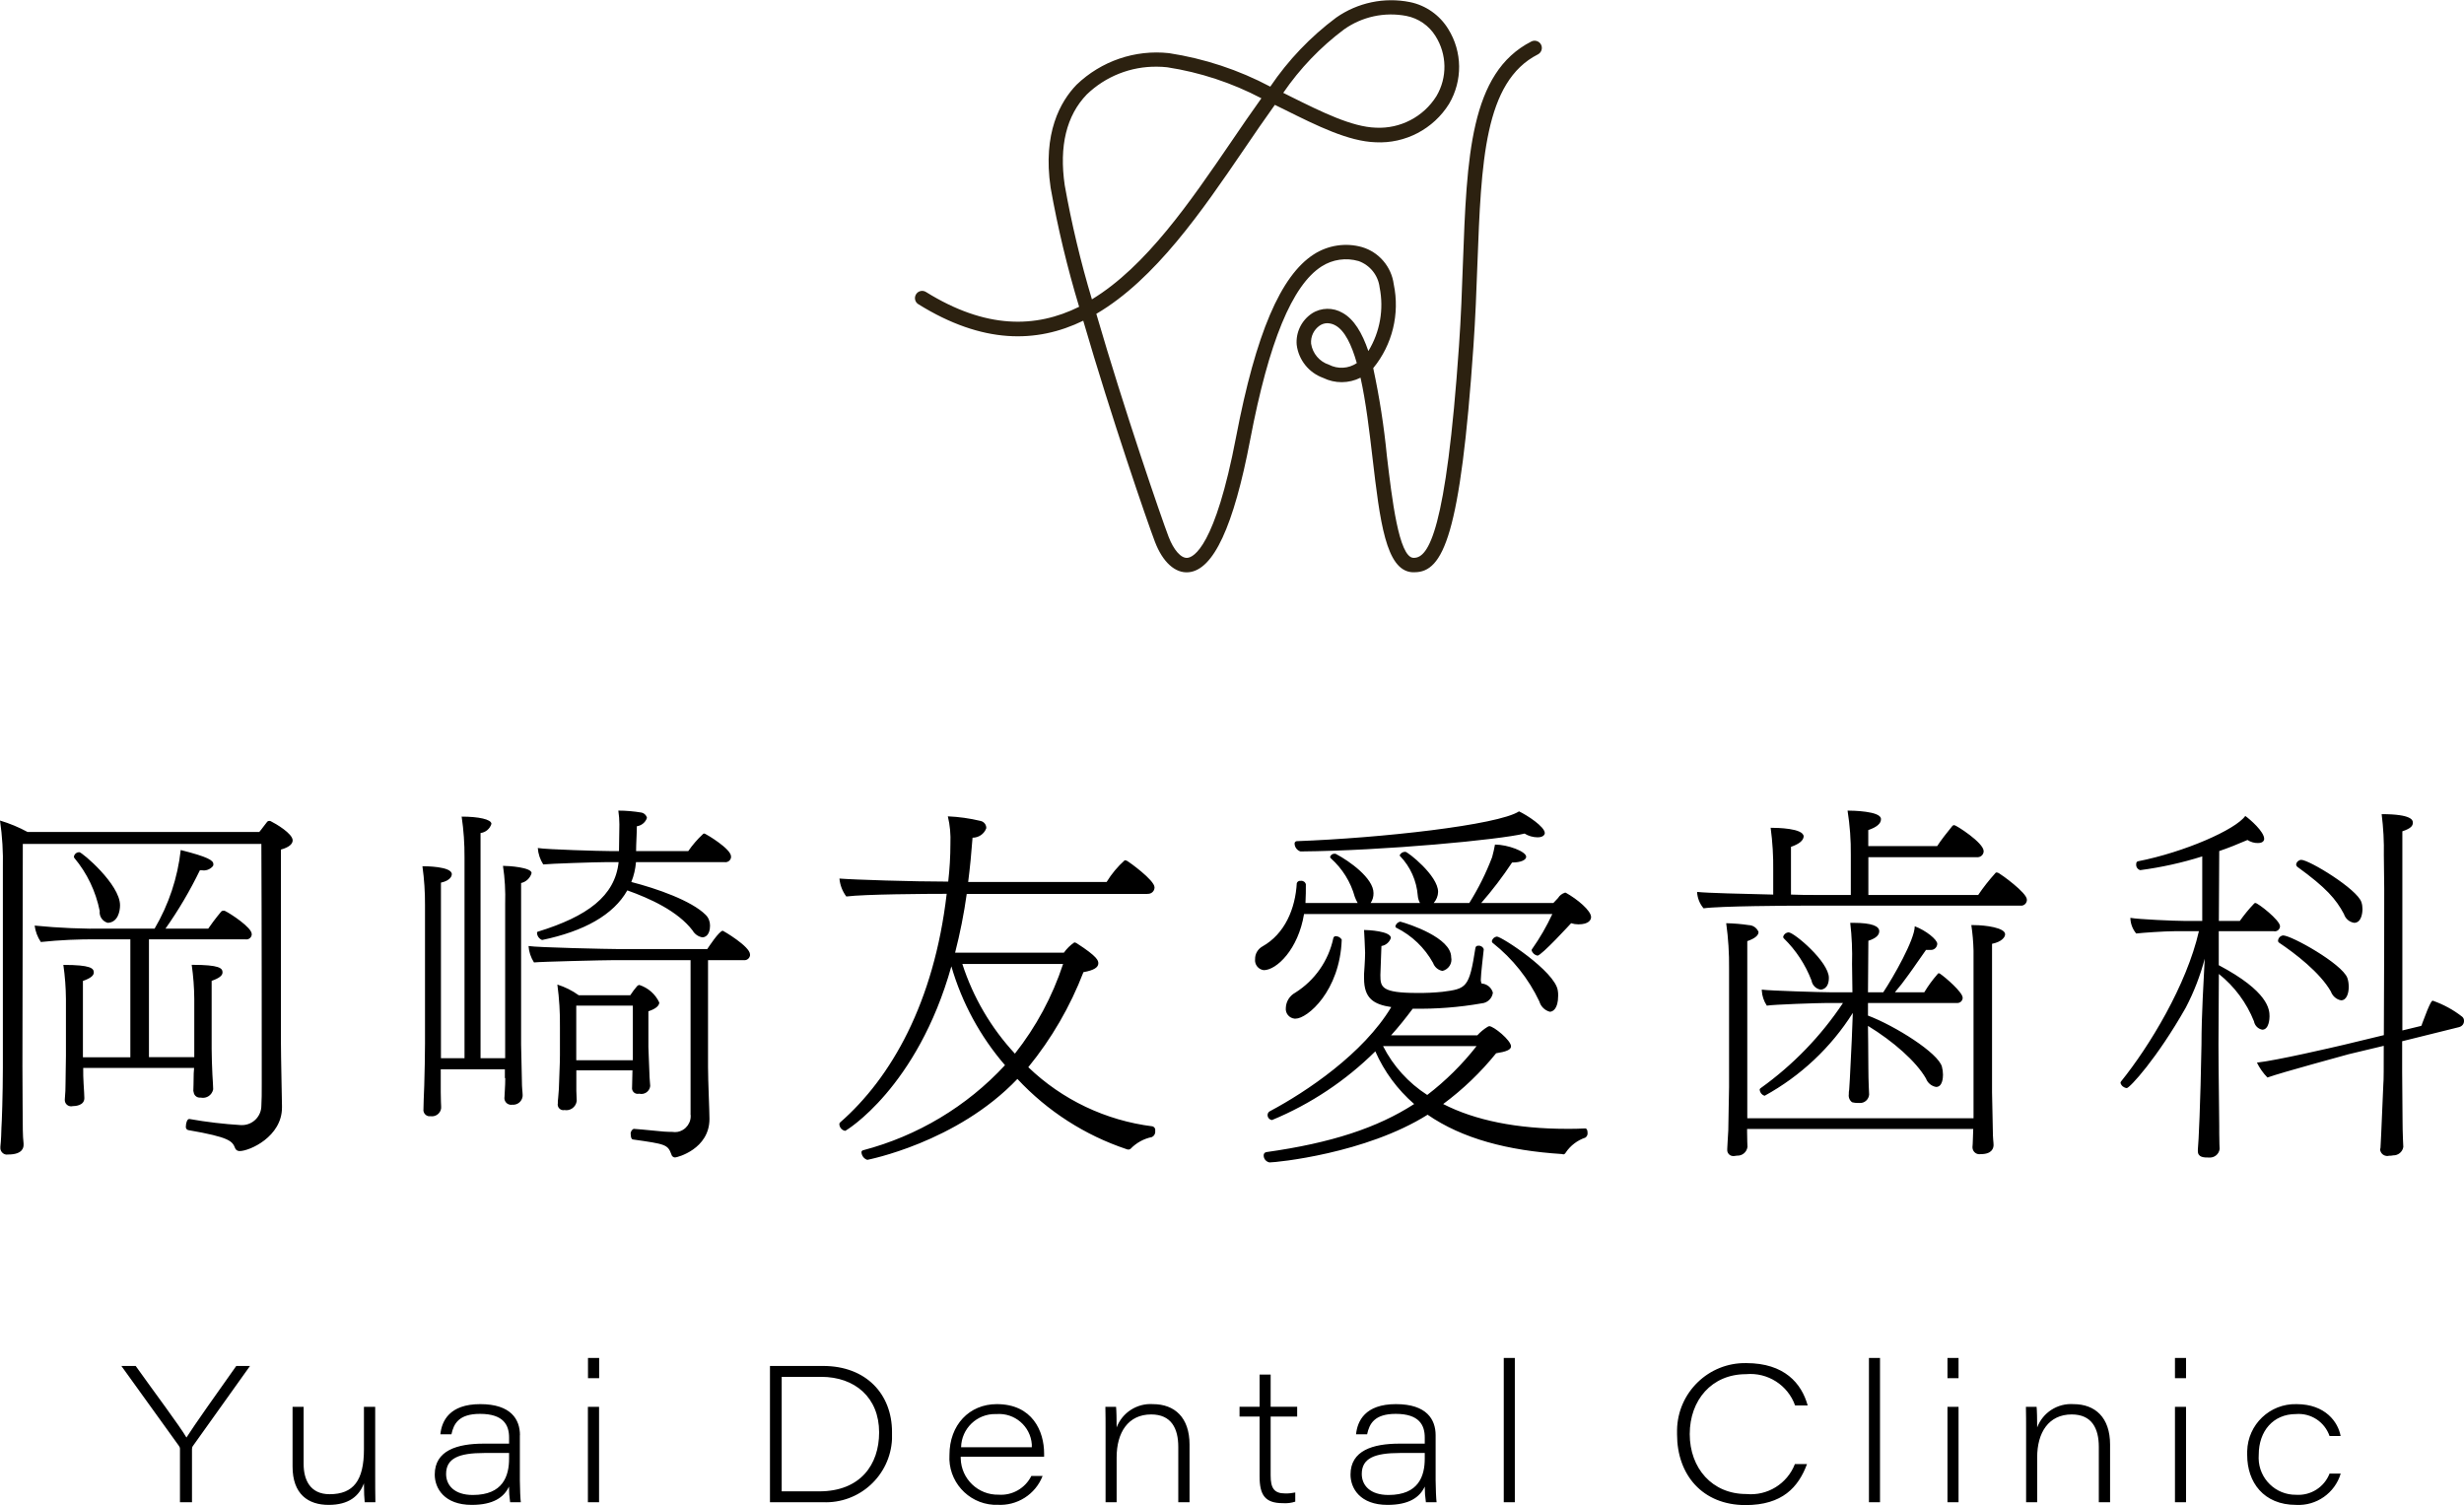 <?xml version="1.0" encoding="UTF-8"?><svg id="_レイヤー_1" xmlns="http://www.w3.org/2000/svg" width="258.22" height="157.73" viewBox="0 0 258.22 157.73"><defs><style>.cls-1{fill:#2c2110;}.cls-1,.cls-2{fill-rule:evenodd;stroke-width:0px;}.cls-2{fill:#000;}</style></defs><path id="_岡崎友愛歯科" class="cls-2" d="M10.45,95.47c-.07.56.29,1.09.84,1.24,1.06-.04,1.29-1.2,1.29-1.84,0-2.2-3.99-5.56-4.26-5.56-.27-.01-.51.17-.57.44-.01.06,0,.11.04.16,1.34,1.6,2.25,3.51,2.66,5.56ZM20.29,114.38c0,.36.29.65.65.65.04,0,.07,0,.11,0,.6.12,1.17-.27,1.29-.87,0,0,0,0,0-.01,0-.32-.04-.84-.08-1.52-.04-.84-.08-1.96-.08-2.68v-7.16c.8-.28,1.14-.56,1.14-.88,0-.44-.27-.8-3.23-.8.17,1.18.26,2.37.27,3.56v6.12h-4.75v-12.35h10.1c.32.06.62-.15.67-.47,0-.03,0-.06,0-.09,0-.68-2.2-2.12-2.77-2.4-.06-.04-.12-.05-.19-.04-.08-.01-.17.02-.23.08-.57.68-1.22,1.56-1.37,1.8h-4.48c1.37-1.94,2.57-3.98,3.61-6.12h.19c.44.08.89-.09,1.18-.44.03-.06.05-.13.04-.2,0-.4-.57-.76-3.42-1.48-.32,2.91-1.26,5.72-2.74,8.24h-4.93c-2.55.04-5.1-.07-7.64-.32.08.61.3,1.2.65,1.72,1.99-.21,4-.3,6-.28h3.38v12.36h-4.97v-8c.8-.28,1.14-.56,1.14-.88,0-.44-.3-.8-3.19-.8.17,1.18.26,2.37.27,3.56v6c0,.8-.04,1.76-.04,2.72,0,.61-.02,1.23-.08,1.84-.02.37.26.68.63.7.07,0,.14,0,.2-.02.23,0,1.22-.04,1.22-.84,0-.32-.04-.8-.08-1.52-.04-.52-.04-1.08-.04-1.64h11.62l-.04.56c0,1.04-.04,1.52-.04,1.88v.04h0ZM29.45,89.03c.87-.24,1.22-.6,1.22-.96,0-.72-1.79-1.76-2.28-2-.06-.04-.12-.05-.19-.04-.07,0-.14.03-.19.08-.3.36-.53.72-.84,1.08H2.89c-.92-.5-1.89-.9-2.89-1.2.24,1.64.34,3.3.3,4.96v20.92c0,2.76-.11,5.84-.15,6.32,0,.24-.04,1.44-.11,1.96v.08c-.04.38.24.73.62.77.07,0,.14,0,.21-.01,1.56,0,1.6-.8,1.6-1v-.16c-.04-.24-.08-1.08-.08-1.4,0-1.12-.04-3.68-.04-6.64l.04-23.35h25c.04,6.76.04,23.44.04,25.11,0,1.16,0,1.6-.04,2.32,0,1.13-.91,2.04-2.04,2.04-.03,0-.06,0-.09,0-1.81-.11-3.61-.32-5.4-.64-.23-.04-.38.4-.38.76-.04.17.06.35.23.4,4.41.76,4.64,1.16,4.94,1.92.08.18.26.28.46.28,1.06,0,4.44-1.52,4.44-4.56v-.16c0-.52-.11-5.16-.11-6.68v-20.2h0ZM75.93,90.35c.32.05.62-.16.68-.48,0-.04,0-.08,0-.12,0-.8-2.58-2.32-2.7-2.36-.04,0-.08-.04-.11-.04-.06,0-.12.03-.15.08-.57.53-1.08,1.12-1.52,1.76h-5.47c0-.76.08-1.88.08-2.6.49-.07.91-.41,1.06-.88-.07-.29-.31-.51-.61-.56-.79-.13-1.59-.2-2.39-.2.07.48.11.96.11,1.44,0,.76-.04,2-.04,2.8h-.99c-.95,0-6.61-.16-7.52-.32.04.61.24,1.2.57,1.72.68-.08,5.51-.24,6.57-.24h1.33c-.38,3.56-3.27,5.68-8.44,7.28-.08.01-.13.08-.11.16.02.32.23.6.53.72,4.41-.92,7.49-2.64,8.93-5.2,2.36.84,5.28,2.16,6.84,4.2.22.38.59.65,1.03.72.3,0,.8-.24.8-1.24,0-.42-.16-.83-.46-1.12-1.48-1.48-5.13-2.76-7.79-3.44.27-.66.43-1.37.49-2.08h9.27,0ZM72.36,116.7c.15.9-.46,1.76-1.36,1.92-.18.03-.36.03-.54,0-.61,0-1.22-.05-1.82-.12-.8-.08-2.09-.2-2.24-.2-.22.11-.35.36-.3.6,0,.28.08.52.27.52,3.38.48,3.61.52,3.99,1.56.04.18.19.31.38.32.23,0,3.61-.88,3.61-4.04,0-.88-.15-3.96-.15-5.44v-11.2h3.72c.32.05.62-.16.68-.48,0-.04,0-.08,0-.12,0-.84-2.81-2.48-2.85-2.48-.38,0-1.52,1.76-1.63,1.92h-9.31c-.95,0-8.51-.16-9.42-.32.04.61.24,1.2.57,1.72.68-.08,7.41-.24,8.47-.24h7.94v16.08h0ZM66.28,112.18c0,.4-.04,1.6-.04,1.76-.05.33.17.64.5.69.09.01.17,0,.26-.01.5.12,1-.19,1.12-.69.01-.05.02-.1.02-.15,0-.12-.08-.84-.08-1.24s-.11-2.36-.11-2.8v-3.76c.87-.28,1.14-.64,1.14-.92-.41-.88-1.17-1.54-2.09-1.84-.09.01-.17.06-.23.12-.26.3-.5.62-.72.96h-5.4c-.68-.49-1.44-.87-2.24-1.12.2,1.47.29,2.95.27,4.44v2.96c0,1.04-.08,2.16-.11,3.52-.04.68-.11,1.28-.11,1.32v.2c-.07.32.13.64.46.71.07.02.15.02.23,0,.6.11,1.17-.29,1.28-.89,0-.04.01-.07.01-.11,0-.16-.04-.8-.04-1v-2.16h5.89ZM52.95,112.98c0,.96-.08,1.6-.08,1.96-.07.39.18.76.57.83.08.01.15.02.23,0,.55.06,1.04-.34,1.1-.89,0-.05,0-.1,0-.15,0-.32-.08-.6-.08-1.6,0-.88-.08-2.88-.08-3.64v-16.95c.53-.12.95-.52,1.1-1.04,0-.6-2.39-.76-3-.76.2,1.31.27,2.64.23,3.96v16.2h-2.58v-23.6c.54-.07.98-.44,1.14-.96,0-.48-1.37-.76-3.12-.76.21,1.42.31,2.85.3,4.28v21.04h-2.47v-18.4c1.1-.24,1.14-.8,1.14-.88,0-.84-2.81-.84-3.08-.84.19,1.36.28,2.74.27,4.12v14.44c0,.84-.04,3.44-.08,4.44-.04.96-.08,2-.08,2.36v.08c-.06.36.19.7.55.76.07.01.14.01.21,0,.53.07,1.02-.3,1.09-.83,0-.07.01-.14,0-.21,0-.32-.04-.48-.04-1.48v-2.4h6.72v.92h0ZM66.32,111.11h-5.93v-5.72h5.93v5.72ZM120.27,93.67c.37.03.7-.26.72-.63,0-.02,0-.03,0-.05,0-.76-2.7-2.68-2.85-2.76-.08-.04-.17-.07-.27-.08-.74.66-1.38,1.43-1.9,2.28h-14.51c.19-1.48.34-3.04.46-4.64.64,0,1.22-.39,1.44-1,.01-.37-.25-.69-.61-.76-1.12-.27-2.27-.43-3.42-.48.23.94.31,1.91.27,2.88,0,1.32-.08,2.64-.23,3.96-3.76,0-9.95-.2-11.4-.32.06.68.31,1.33.72,1.88,1.9-.24,8.36-.28,10.52-.28-1.33,11.4-5.81,19.28-11.17,23.96-.06.05-.09.12-.08.2.03.34.27.62.61.68.08,0,7.56-4.52,11.13-17.24,1.11,3.82,3.02,7.35,5.62,10.36-4.01,4.33-9.18,7.42-14.89,8.92-.1.03-.17.13-.15.24.04.35.27.65.61.76,0,0,9.38-1.8,15.73-8.48,3.14,3.37,7.07,5.9,11.44,7.36.06.03.12.04.19.04.08.01.17-.02.23-.08.61-.63,1.39-1.06,2.24-1.23.24-.12.38-.37.34-.64.05-.2-.06-.41-.27-.48-4.9-.61-9.47-2.78-13.03-6.2,2.44-2.99,4.39-6.35,5.78-9.96,1.14-.2,1.56-.52,1.56-.92,0-.28-.04-.68-2.28-2.12-.07-.04-.15-.07-.23-.08-.43.29-.8.66-1.1,1.08h-11.4c.52-2.03.93-4.08,1.22-6.16h18.96ZM111.41,101.02c-1.12,3.41-2.83,6.59-5.05,9.4-2.5-2.69-4.38-5.9-5.51-9.4h10.57,0ZM159.76,87.35c.41.26.88.39,1.37.4.72,0,.76-.4.76-.44,0-.68-1.86-1.88-2.7-2.28-2.2,1.44-14.55,2.8-23.25,3.12-.14-.01-.26.09-.27.22,0,.02,0,.04,0,.06.02.37.26.68.61.8,8.86-.08,20.86-1.23,23.48-1.87h0ZM161.32,104.95c.15.53.57.94,1.1,1.08.26,0,.87-.24.87-1.68,0-.19,0-.38-.04-.56-.3-2-5.89-5.64-6.38-5.64-.26.03-.47.22-.53.48,0,.08.04.16.11.2,2.07,1.64,3.74,3.73,4.87,6.12h0ZM162.68,95.79c-.6,1.29-1.31,2.52-2.13,3.68-.03.03-.04.08-.04.12.08.29.32.5.61.56.42,0,3.49-3.36,3.53-3.4.25.08.5.12.76.12,1.1,0,1.33-.48,1.33-.76,0-.68-1.44-1.88-2.66-2.56h-.08c-.3.1-.56.29-.72.56l-.49.52h-7.56c1.17-1.34,2.25-2.76,3.23-4.24.95,0,1.48-.28,1.48-.6,0-.56-1.94-1.28-3.27-1.28-.08.44-.18.89-.3,1.32-.64,1.68-1.44,3.28-2.39,4.8h-3.73c.28-.32.45-.73.46-1.16,0-1.72-3.19-4.2-3.42-4.2-.26-.02-.5.13-.61.36,0,.03.02.06.04.08,1.09,1.13,1.74,2.6,1.86,4.16.02.27.1.52.23.76h-5.17c.21-.31.31-.67.3-1.04,0-1.56-2.54-3.36-3.91-4.08-.04-.03-.1-.05-.15-.04-.22-.02-.42.12-.49.32,0,.06.04.12.08.16,1.21,1.08,2.08,2.48,2.51,4.04.08.22.18.43.3.64h-5.47c.04-.68.04-1.36.04-1.96-.06-.24-.29-.39-.53-.36-.18-.03-.36.07-.42.24-.15,2.68-1.25,5.32-3.61,6.64-.47.27-.77.77-.76,1.32-.07.57.34,1.09.91,1.16,0,0,0,0,0,0,1.33,0,3.61-2.16,4.22-5.88h26.03ZM151.17,101.75c.64-.16,1.05-.79.91-1.44,0-2.04-4.41-3.48-5.32-3.72h-.04c-.24.06-.43.24-.49.48,0,.07.05.14.11.16,1.62.81,2.96,2.09,3.84,3.68.16.44.53.76.99.84h0ZM145.77,108.51c.8-.88,1.56-1.84,2.28-2.8,2.42.04,4.84-.14,7.22-.56.61-.05,1.1-.51,1.18-1.12-.15-.54-.62-.92-1.18-.96-.07-.15-.1-.32-.08-.48,0-.48.23-2.4.3-3.08v-.04c-.08-.24-.32-.39-.57-.36-.15-.02-.28.09-.3.23,0,0,0,0,0,0-.65,4.16-.91,4.28-3.46,4.6-.87.09-1.75.13-2.62.12-3.76,0-3.88-.6-3.88-1.88,0-.24.11-3,.11-3.04.46-.07.84-.4.99-.84,0-.72-2.39-.84-2.81-.84.04.4.08,1.8.11,2.4,0,.68-.11,2.2-.11,2.2v.48c0,2.08.99,2.72,2.85,3-2.93,4.88-8.89,8.88-12.73,10.92-.13.07-.22.21-.23.36-.02.28.18.52.46.56,4.04-1.67,7.72-4.12,10.83-7.2.93,2.12,2.32,4,4.07,5.52-3.84,2.48-8.66,4.08-15.5,5.04-.17.03-.29.19-.27.36,0,0,0,0,0,0,0,.35.26.65.61.72.72,0,10.07-.92,16.57-5,3.65,2.52,8.43,3.76,14.06,4.12.05,0,.1.02.15.04.12-.01.22-.09.27-.2.49-.73,1.22-1.28,2.05-1.56.17-.11.26-.32.23-.52,0-.24-.08-.44-.23-.44h-.04c-.65.04-1.29.04-1.9.04-5.21,0-9.61-.88-12.96-2.6,2.07-1.53,3.93-3.32,5.55-5.32,1.03-.16,1.56-.36,1.56-.72,0-.64-1.82-2.12-2.28-2.12-.07.02-.13.04-.19.08-.39.24-.75.54-1.06.88h-9.04ZM135.78,106.75c1.22,0,4.64-2.88,4.83-8.28-.13-.22-.36-.35-.61-.36-.13-.01-.24.07-.27.2-.5,2.37-1.94,4.43-3.99,5.72-.59.32-.97.93-.99,1.6-.06.56.35,1.06.91,1.12.04,0,.08,0,.12,0h0ZM154.74,109.63c-1.5,1.92-3.24,3.64-5.17,5.12-1.97-1.27-3.57-3.03-4.63-5.12h9.8ZM211.73,94.91c.34.04.64-.2.68-.54,0-.03,0-.07,0-.1,0-.72-2.7-2.64-2.93-2.76-.07-.04-.15-.07-.23-.08-.06,0-.12.02-.15.08-.65.72-1.25,1.48-1.79,2.28h-11.51v-3.96h11.36c.36.04.68-.21.72-.57,0-.02,0-.05,0-.07,0-.88-2.89-2.72-3.08-2.72-.07,0-.14.03-.19.08-.46.56-1.22,1.52-1.6,2.12h-7.22v-1.68c.95-.32,1.33-.72,1.33-1.12v-.04c0-.84-3.04-.88-3.5-.88.24,1.53.36,3.09.34,4.64v4.2h-3.84c-.65,0-1.52,0-2.43-.04v-5c.91-.32,1.29-.68,1.33-1.08,0-.88-2.81-.92-3.46-.92.2,1.48.29,2.98.27,4.48v2.52c-3.31-.08-6.95-.16-7.98-.28.03.63.27,1.24.68,1.72,1.71-.24,9-.28,10.56-.28h22.61ZM205.04,105.11c.31.04.6-.17.64-.48,0-.03,0-.05,0-.08,0-.56-1.79-2.12-2.39-2.52-.04,0-.08-.04-.11-.04-.07.01-.13.06-.15.12-.51.58-.97,1.21-1.37,1.88h-3.08c.5-.58.96-1.18,1.4-1.8.65-.88,1.25-1.8,1.86-2.64h.53c.35,0,.64-.29.65-.64,0-.44-1.18-1.4-2.36-1.84,0,1.4-2.24,5.32-3.3,6.92h-1.6l.04-5.4c.87-.28,1.14-.64,1.14-1,0-.52-.72-.88-2.74-.88h-.3c.17,1.43.23,2.88.19,4.32l.04,2.96h-2.24c-.91,0-6.42-.16-7.26-.28v.08c.03.57.21,1.12.53,1.6.65-.12,5.4-.28,6.35-.28h1.63c-2.31,3.47-5.23,6.49-8.62,8.92-.07.04-.12.12-.11.2.04.28.23.51.49.6h.04c3.76-2.07,6.94-5.05,9.23-8.68-.04,1-.08,2.24-.11,2.84-.04.56-.19,4.24-.27,5.2-.03.16-.05.32-.04.48-.05.32.08.65.34.84.26.07.53.09.8.08.51.03.95-.37.99-.88,0,0-.08-1.44-.08-2.76,0-1.24-.04-4.32-.04-4.32v-.12c2.62,1.6,5.05,3.72,6.08,5.52.17.46.58.8,1.06.88.68,0,.72-1,.72-1.28,0-.28-.04-.57-.11-.84-.38-1.44-4.9-4.28-7.75-5.36v-1.32h9.27ZM190.79,103.71c.11,0,.87-.04.87-1.24,0-1.68-3.65-4.76-4.22-4.76-.28.02-.51.21-.57.48,0,.06.04.12.08.16,1.27,1.24,2.25,2.74,2.89,4.4.08.49.46.88.95.96h0ZM206.79,118.31c-.04.92-.04,1.56-.08,1.88-.02.4.28.75.69.77.06,0,.13,0,.19-.01,1.18,0,1.33-.64,1.33-.96s-.08-.64-.08-1.64c0-.88-.08-3.12-.08-3.88v-15.56c.99-.2,1.37-.68,1.37-1,0-.68-2.05-.96-3.27-.96h-.27c.13.89.21,1.78.23,2.68v17.56h-23.71v-18.56c.8-.28,1.18-.6,1.18-.96-.17-.42-.57-.71-1.03-.72-.78-.12-1.57-.18-2.36-.2.22,1.58.32,3.17.3,4.76v12.4c0,.84-.08,3.48-.08,4.52-.04.96-.11,1.6-.11,1.96v.08c-.03.35.23.65.57.68.05,0,.1,0,.15,0,.11,0,.19-.04.3-.04.55.03,1.03-.37,1.1-.92,0-.32-.04-.52-.04-1.52v-.36h23.68ZM246.71,96.71c.76,0,.87-1.04.87-1.44,0-.24-.03-.49-.11-.72-.42-1.36-5.47-4.44-6.31-4.44-.27.02-.49.22-.53.48,0,.09.05.18.11.24,3.04,2.2,4.07,3.4,4.9,4.96.15.48.56.84,1.07.92h0ZM257.73,107.63c.29-.08.5-.34.49-.64.01-.17-.06-.33-.19-.44-.93-.73-1.97-1.29-3.08-1.68-.08,0-.23,0-1.1,2.36-.02.1-.06.19-.11.28l-1.98.48v-20.87c.95-.32,1.1-.6,1.1-.92,0-.24-.11-.88-3.27-.88.18,1.43.26,2.88.23,4.32l.04,3.48c0,1.72,0,9.84-.04,15.36l-4.14,1c-1.37.32-7.03,1.64-9.16,1.88.28.57.65,1.1,1.1,1.56,1.71-.6,7.83-2.24,8.51-2.44l3.68-.88c0,2.16,0,3.72-.04,3.96-.23,5.52-.27,6.2-.3,6.72,0,.08-.04.12-.04.2.05.41.41.7.82.66.03,0,.06,0,.09-.02.15,0,.31,0,.46-.04.52.01.98-.36,1.06-.88,0,0-.08-1.48-.08-2.84,0-1.24-.04-5.04-.04-5.04v-3.2l5.96-1.48ZM245.34,104.83c.57,0,.8-.72.8-1.4,0-.33-.04-.65-.15-.96-.57-1.48-5.85-4.44-6.73-4.44-.29.04-.51.27-.53.56,0,.08.04.16.11.2,1.67,1.12,4.29,3.12,5.43,5.12.17.47.57.83,1.06.92h0ZM232.61,120.39s-.04-.68-.04-1.64v-.76c0-1.24-.08-5.96-.08-8.52l.04-7.4c1.64,1.31,2.91,3.02,3.68,4.96.08.45.43.8.87.88.72,0,.76-1.2.76-1.4,0-.72-.11-2.6-5.32-5.36v-3.56h5.77c.29.06.58-.13.64-.43,0-.03,0-.06.01-.09,0-.64-2.32-2.44-2.58-2.44-.06,0-.12.03-.15.08-.54.56-1.03,1.17-1.48,1.8h-2.2l.04-7.32c.95-.32,1.94-.72,2.96-1.16.33.21.71.33,1.1.32.65,0,.65-.4.65-.44,0-.76-1.48-2.04-1.98-2.4-1.02,1.44-6.38,3.8-11.28,4.76-.1.05-.16.16-.15.28-.04.29.14.56.42.64,2.2-.29,4.38-.77,6.5-1.44v6.76h-1.98c-.91,0-4.67-.16-5.55-.32v.08c.03.57.24,1.12.61,1.56.65-.08,3-.24,4.03-.24h2.54c-1.29,5.64-5.17,12.04-8.17,15.76-.04.05-.05.1-.04.16.09.29.35.49.65.52.3,0,3.15-3.08,6.19-8.44.85-1.63,1.51-3.34,1.98-5.12-.11,2.32-.34,5.84-.34,9-.11,6.32-.3,10.24-.38,11v.16c0,.68.65.68,1.18.68.54.04,1.02-.34,1.1-.88v-.04h0Z"/><path id="Yuai_Dental_Clinic" class="cls-2" d="M20.12,157.43v-5.58c0-.11.03-.23.1-.32l5.98-8.38h-1.44c-1.82,2.56-4.52,6.38-5.22,7.5-.64-1.12-3.5-4.94-5.32-7.5h-1.5l6.02,8.36c.07.09.12.2.12.32v5.6h1.26ZM39.32,147.43h-1.18v4.46c0,3.26-1.1,4.7-3.6,4.7-2.06,0-2.72-1.54-2.72-3.16v-6h-1.16v6.26c0,2.9,1.64,4.02,3.78,4.02s3.2-.94,3.7-2.26c0,.84.04,1.7.08,1.98h1.12c-.02-.98-.02-1.94-.02-2.92v-7.08h0ZM54.49,150.41c0-1.64-.92-3.26-4.16-3.26s-4.04,1.78-4.18,3.16h1.16c.24-1.12.78-2.14,3-2.14,2.5,0,3.04,1.22,3.04,2.48v.64h-2.65c-2.8,0-5.14.72-5.14,3.24,0,1.44,1,3.18,3.88,3.18,2.26,0,3.38-.8,3.9-1.92,0,.55.04,1.1.12,1.64h1.12c-.04-.24-.1-1.5-.1-2.3v-4.72h0ZM53.35,152.85c0,1.84-.64,3.82-3.8,3.82-1.94,0-2.8-1.02-2.8-2.2,0-1.64,1.32-2.2,4-2.2h2.6v.58h0ZM61.62,157.43h1.16v-10h-1.17v10h0ZM62.79,144.43v-2.12h-1.17v2.12h1.17ZM80.69,157.43h5.54c3.83.17,7.07-2.79,7.25-6.62.01-.25,0-.5,0-.74,0-3.98-2.72-6.92-7.22-6.92h-5.57v14.28h0ZM81.93,144.29h4.12c3.54,0,6.08,2.16,6.08,5.82,0,3.4-1.98,6.18-6.28,6.18h-3.93v-12h0ZM109.42,152.67v-.34c0-2.34-1.22-5.18-4.96-5.18-2.88,0-4.96,2.18-4.96,5.32-.17,2.72,1.9,5.06,4.62,5.23.13,0,.27.01.4,0,2.07.13,3.99-1.09,4.74-3.02h-1.18c-.64,1.28-1.99,2.06-3.42,1.96-2.15.05-3.93-1.65-3.98-3.8,0-.06,0-.12,0-.18h8.74ZM100.72,151.67c.04-1.96,1.66-3.52,3.62-3.48.03,0,.07,0,.1,0,1.9-.14,3.55,1.28,3.69,3.17,0,.1.01.2,0,.31h-7.42ZM115.86,157.43h1.16v-4.7c0-2.6,1.2-4.5,3.62-4.5,2.12,0,2.84,1.48,2.84,3.4v5.8h1.18v-6.04c0-2.84-1.56-4.24-3.84-4.24-1.66-.11-3.21.88-3.8,2.44,0-.84-.02-1.78-.06-2.16h-1.12c.02.76.02,1.68.02,2.52v7.48h0ZM129.9,148.45h2.1v6.26c0,1.98.58,2.82,2.44,2.82.44.03.88-.02,1.3-.16v-.96c-.35.07-.7.11-1.06.1-1.16,0-1.52-.56-1.52-1.88v-6.18h2.78v-1.02h-2.78v-3.38h-1.16v3.38h-2.1v1.02ZM150.45,150.41c0-1.64-.92-3.26-4.16-3.26s-4.04,1.78-4.18,3.16h1.16c.24-1.12.78-2.14,3-2.14,2.5,0,3.04,1.22,3.04,2.48v.64h-2.64c-2.8,0-5.14.72-5.14,3.24,0,1.44,1,3.18,3.88,3.18,2.26,0,3.38-.8,3.9-1.92,0,.55.04,1.1.12,1.64h1.12c-.04-.24-.1-1.5-.1-2.3v-4.72h0ZM149.31,152.85c0,1.84-.64,3.82-3.8,3.82-1.94,0-2.8-1.02-2.8-2.2,0-1.64,1.32-2.2,4-2.2h2.6v.58h0ZM158.75,157.43v-15.12h-1.16v15.12h1.16ZM188.1,153.43c-.8,2.07-2.89,3.36-5.1,3.14-3.58,0-5.92-2.72-5.92-6.28s2.3-6.28,5.9-6.28c2.26-.21,4.38,1.14,5.14,3.28h1.32c-.64-2.32-2.44-4.44-6.44-4.44-3.94-.07-7.18,3.07-7.25,7,0,.16,0,.32,0,.48,0,4.2,2.64,7.4,7.18,7.4,3.86,0,5.54-1.88,6.44-4.3h-1.28,0ZM197.02,157.43v-15.12h-1.16v15.12h1.16ZM204.09,157.43h1.16v-10h-1.16v10ZM205.25,144.43v-2.12h-1.16v2.12h1.16ZM212.33,157.43h1.16v-4.7c0-2.6,1.2-4.5,3.62-4.5,2.12,0,2.84,1.48,2.84,3.4v5.8h1.18v-6.04c0-2.84-1.56-4.24-3.84-4.24-1.67-.11-3.21.88-3.8,2.44,0-.84-.02-1.78-.06-2.16h-1.12c.02.76.02,1.68.02,2.52v7.48h0ZM227.93,157.43h1.16v-10h-1.16v10ZM229.09,144.43v-2.12h-1.16v2.12h1.16ZM244.13,154.43c-.56,1.43-1.97,2.32-3.5,2.22-2.14.03-3.9-1.68-3.93-3.82,0-.13,0-.25.01-.38,0-2.48,1.52-4.26,3.9-4.26,1.56-.13,3.01.82,3.52,2.3h1.16c-.26-1.44-1.58-3.34-4.62-3.34-2.79-.07-5.1,2.13-5.17,4.92,0,.14,0,.28,0,.42,0,2.84,1.72,5.22,5.12,5.22,2.13.12,4.07-1.24,4.68-3.28h-1.18Z"/><path id="_シェイプ_1314" class="cls-1" d="M148.22,59.97c-.07,0-.14,0-.21,0-2.79-.16-3.4-5.4-4.18-12.03-.32-2.73-.68-5.8-1.25-8.36-1.23.62-2.68.63-3.92.02-1.5-.54-2.57-1.88-2.77-3.46-.11-1.3.5-2.56,1.59-3.29.97-.63,2.22-.65,3.22-.06,1.2.66,2.05,2.1,2.7,4,1.22-2,1.64-4.38,1.18-6.67-.15-1.26-1-2.33-2.2-2.76-1.31-.38-2.73-.18-3.88.56-3.08,1.97-5.53,7.9-7.48,18.14-1.74,9.13-3.86,13.68-6.46,13.91-1.41.13-2.72-1.07-3.53-3.2-.8-2.09-4.58-13.08-7.51-23.16-4.88,2.37-10.54,2.46-17.28-1.73-.36-.22-.46-.69-.24-1.04.22-.36.69-.46,1.04-.24,6.26,3.89,11.49,3.81,16.05,1.55-1.24-4.1-2.24-8.27-2.99-12.49-.84-5.72,1.02-9.02,2.72-10.78,2.58-2.48,6.13-3.7,9.69-3.31,3.71.57,7.29,1.75,10.61,3.51,1.88-2.78,4.21-5.22,6.9-7.23,2.25-1.58,5.05-2.17,7.74-1.63,1.67.34,3.12,1.37,4.01,2.82,1.49,2.39,1.52,5.41.09,7.84-1.64,2.64-4.59,4.19-7.7,4.03-2.83-.09-6.09-1.7-9.54-3.42-.33-.17-.67-.33-1.02-.5-1.08,1.5-2.17,3.1-3.28,4.73-4.33,6.35-9.25,13.55-15.43,17.17,2.93,10.08,6.77,21.25,7.57,23.35.53,1.39,1.31,2.29,1.98,2.22.64-.06,2.9-1.14,5.1-12.68,2.07-10.81,4.66-16.89,8.15-19.13,1.5-.96,3.35-1.24,5.06-.75,1.77.53,3.07,2.06,3.31,3.89.65,3.1-.14,6.34-2.15,8.79.65,3.03,1.13,6.1,1.43,9.19.53,4.48,1.25,10.61,2.77,10.69h.07c1.5,0,3.37-2.69,4.72-22.24.21-2.98.31-5.85.41-8.63.41-11.15.74-19.97,7.17-23.24.37-.19.83-.04,1.02.33s.04.83-.33,1.02h0c-5.63,2.86-5.94,11.28-6.34,21.94-.1,2.79-.21,5.67-.42,8.68-1.36,19.75-3.16,23.65-6.17,23.65ZM139.11,33.87c-.29,0-.57.09-.81.25-.62.43-.96,1.15-.9,1.9.16,1.03.88,1.88,1.87,2.2.93.48,2.05.42,2.92-.17-.55-1.93-1.26-3.4-2.23-3.94-.26-.15-.55-.23-.85-.24h0ZM121.25,6.99c-2.74-.04-5.39,1.01-7.36,2.91-2.13,2.21-2.91,5.41-2.31,9.51.72,4.04,1.67,8.03,2.85,11.96,5.68-3.45,10.3-10.22,14.61-16.53,1.06-1.56,2.11-3.09,3.15-4.54-3.09-1.62-6.42-2.72-9.87-3.25-.36-.04-.71-.06-1.07-.06ZM134.48,9.73l.78.39c3.3,1.64,6.42,3.18,8.92,3.26,2.56.13,4.99-1.13,6.35-3.3,1.16-1.95,1.12-4.39-.1-6.31-.68-1.09-1.78-1.85-3.04-2.1-2.29-.44-4.65.07-6.55,1.42-2.47,1.85-4.62,4.1-6.36,6.64Z"/></svg>